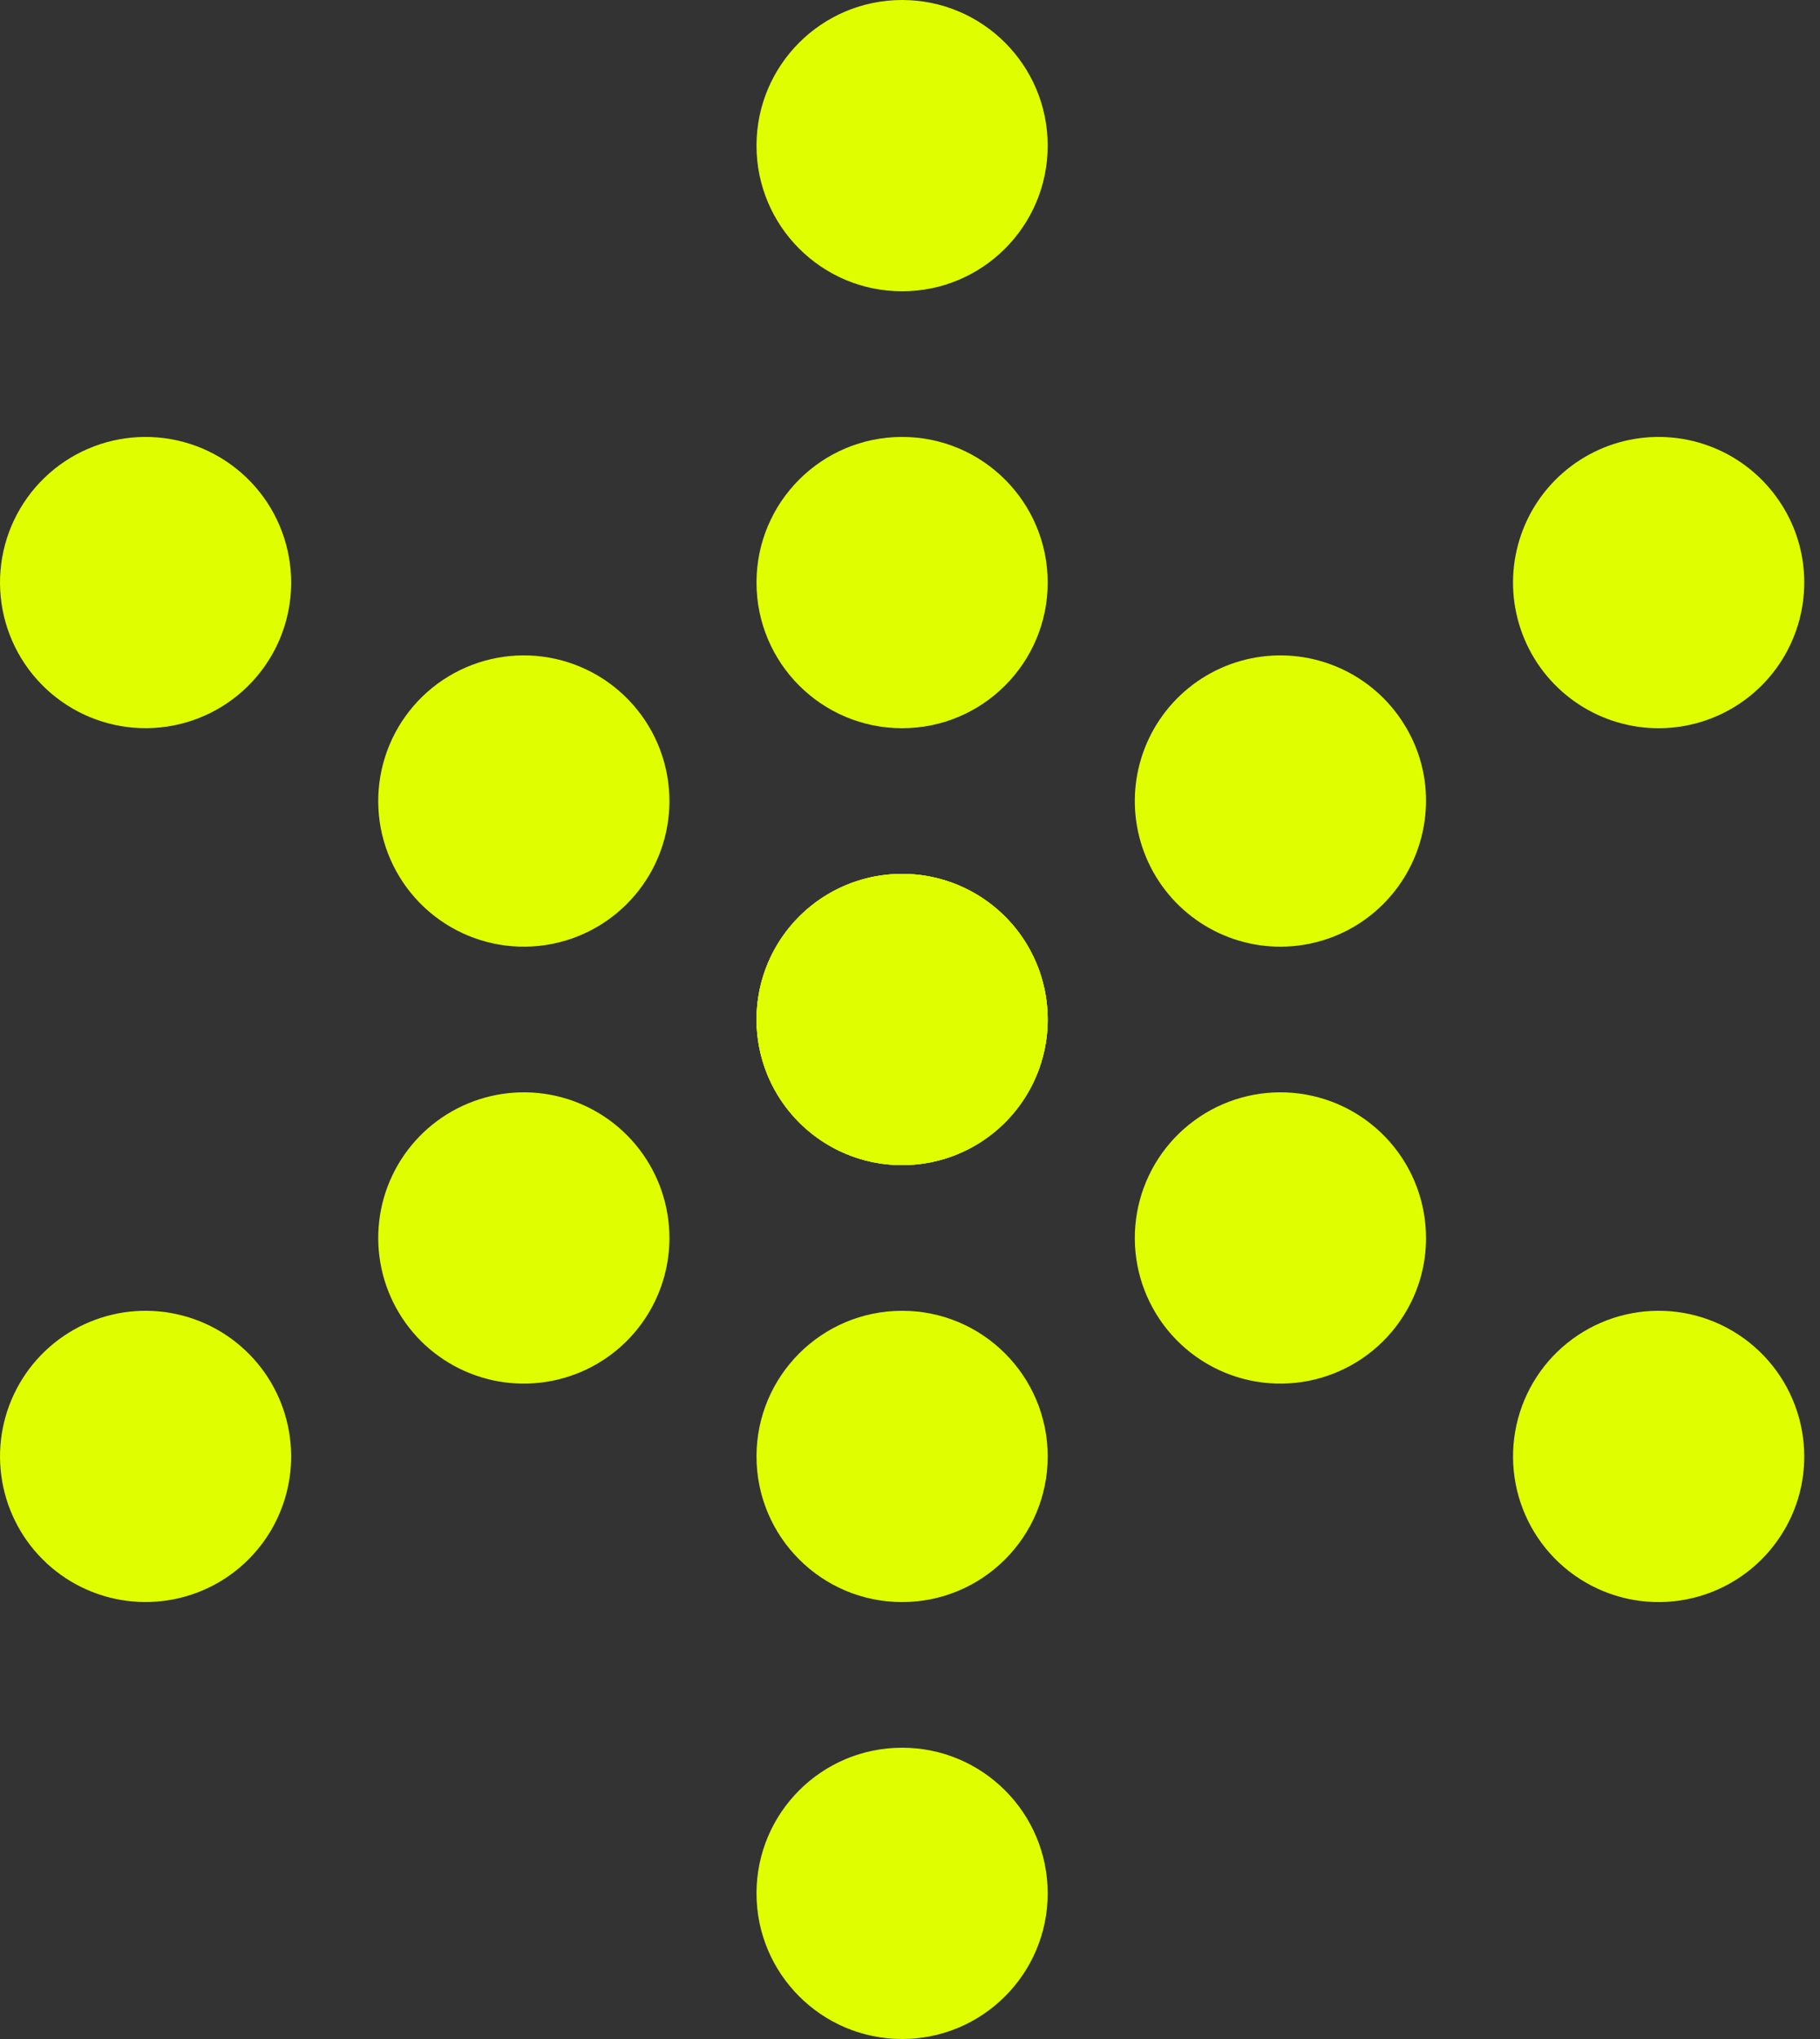 <svg width="50" height="56" viewBox="0 0 50 56" fill="none" xmlns="http://www.w3.org/2000/svg">
<rect x="0" y="0" width="50" height="56" fill="#333333" stroke="none"/>
<path d="M49.031 42C48.545 42.841 47.771 43.476 46.852 43.788C45.933 44.1 44.932 44.067 44.036 43.696C43.139 43.324 42.408 42.64 41.979 41.769C41.55 40.899 41.452 39.902 41.703 38.965C41.954 38.027 42.537 37.213 43.344 36.674C44.151 36.135 45.127 35.907 46.089 36.034C47.051 36.161 47.934 36.633 48.574 37.363C49.214 38.093 49.567 39.03 49.567 40C49.569 40.703 49.384 41.393 49.031 42Z" fill="#DFFE00"/>
<path d="M38.64 36C38.155 36.841 37.38 37.476 36.461 37.788C35.541 38.1 34.54 38.067 33.643 37.695C32.747 37.323 32.016 36.638 31.587 35.767C31.158 34.896 31.061 33.899 31.313 32.961C31.565 32.024 32.15 31.21 32.958 30.672C33.765 30.133 34.741 29.907 35.704 30.035C36.666 30.163 37.549 30.637 38.188 31.368C38.827 32.099 39.178 33.037 39.176 34.008C39.177 34.708 38.992 35.395 38.64 36Z" fill="#DFFE00"/>
<path d="M28.247 30C27.762 30.841 26.987 31.476 26.068 31.788C25.149 32.1 24.147 32.067 23.251 31.695C22.354 31.323 21.623 30.637 21.194 29.767C20.766 28.895 20.668 27.898 20.921 26.961C21.173 26.023 21.757 25.21 22.565 24.671C23.373 24.133 24.349 23.907 25.311 24.035C26.274 24.163 27.157 24.637 27.795 25.368C28.434 26.099 28.785 27.037 28.783 28.008C28.782 28.708 28.597 29.394 28.247 30Z" fill="#DFFE00"/>
<path d="M17.855 24C17.37 24.841 16.595 25.476 15.677 25.788C14.758 26.1 13.756 26.067 12.86 25.696C11.963 25.324 11.232 24.64 10.803 23.769C10.374 22.899 10.276 21.902 10.527 20.965C10.778 20.027 11.362 19.213 12.168 18.674C12.976 18.135 13.951 17.907 14.913 18.034C15.875 18.161 16.759 18.633 17.398 19.363C18.038 20.093 18.391 21.03 18.391 22C18.391 22.702 18.206 23.392 17.855 24Z" fill="#DFFE00"/>
<path d="M7.463 17.999C6.978 18.84 6.203 19.475 5.284 19.787C4.365 20.099 3.364 20.066 2.467 19.694C1.571 19.322 0.84 18.637 0.411 17.766C-0.017 16.895 -0.115 15.898 0.137 14.961C0.389 14.023 0.974 13.21 1.781 12.671C2.589 12.133 3.565 11.907 4.527 12.035C5.489 12.163 6.372 12.637 7.011 13.367C7.65 14.098 8.001 15.036 7.999 16.007C7.998 16.707 7.813 17.394 7.463 17.999Z" fill="#DFFE00"/>
<path d="M47.567 19.464C46.882 19.86 46.095 20.043 45.305 19.992C44.516 19.94 43.759 19.655 43.132 19.174C42.504 18.692 42.033 18.035 41.779 17.286C41.524 16.537 41.498 15.729 41.703 14.965C41.907 14.201 42.334 13.514 42.929 12.993C43.524 12.471 44.26 12.137 45.044 12.034C45.829 11.931 46.626 12.063 47.336 12.412C48.045 12.762 48.635 13.315 49.031 14C49.384 14.607 49.569 15.297 49.567 16C49.567 16.702 49.382 17.392 49.031 18C48.68 18.608 48.175 19.113 47.567 19.464Z" fill="#DFFE00"/>
<path d="M37.176 25.464C36.49 25.86 35.703 26.043 34.914 25.992C34.124 25.94 33.368 25.655 32.74 25.173C32.113 24.692 31.642 24.035 31.388 23.286C31.134 22.537 31.107 21.729 31.312 20.965C31.517 20.201 31.944 19.514 32.538 18.993C33.133 18.471 33.869 18.137 34.654 18.034C35.438 17.931 36.236 18.063 36.945 18.413C37.655 18.762 38.244 19.315 38.64 20C38.993 20.604 39.178 21.292 39.176 21.991C39.176 22.695 38.991 23.386 38.64 23.995C38.289 24.605 37.784 25.111 37.176 25.464Z" fill="#DFFE00"/>
<path d="M26.784 31.464C26.021 31.904 25.135 32.081 24.262 31.966C23.39 31.852 22.579 31.452 21.956 30.83C21.334 30.208 20.933 29.398 20.818 28.525C20.702 27.653 20.878 26.766 21.317 26.004C21.756 25.241 22.435 24.644 23.248 24.306C24.061 23.969 24.962 23.908 25.813 24.135C26.663 24.361 27.415 24.862 27.953 25.559C28.49 26.257 28.782 27.112 28.783 27.992C28.785 28.695 28.6 29.387 28.249 29.996C27.898 30.606 27.393 31.112 26.784 31.464Z" fill="#DFFE00"/>
<path d="M16.391 37.464C15.629 37.904 14.742 38.081 13.869 37.966C12.996 37.851 12.185 37.451 11.562 36.829C10.94 36.206 10.54 35.395 10.425 34.523C10.31 33.649 10.486 32.763 10.926 32C11.367 31.238 12.046 30.642 12.86 30.305C13.673 29.968 14.575 29.908 15.426 30.136C16.276 30.364 17.028 30.866 17.564 31.565C18.1 32.263 18.391 33.119 18.391 34C18.391 34.702 18.206 35.392 17.855 36C17.504 36.608 16.999 37.113 16.391 37.464Z" fill="#DFFE00"/>
<path d="M5.999 43.464C5.237 43.903 4.35 44.08 3.478 43.965C2.605 43.85 1.795 43.451 1.173 42.829C0.55 42.207 0.15 41.397 0.035 40.524C-0.081 39.652 0.095 38.766 0.534 38.003C0.973 37.24 1.652 36.644 2.465 36.306C3.277 35.968 4.179 35.908 5.029 36.135C5.879 36.361 6.631 36.862 7.168 37.559C7.705 38.257 7.997 39.111 7.999 39.992C8 40.695 7.816 41.386 7.465 41.996C7.114 42.605 6.608 43.112 5.999 43.464Z" fill="#DFFE00"/>
<path d="M24.783 8C26.992 8 28.783 6.209 28.783 4C28.783 1.791 26.992 0 24.783 0C22.574 0 20.783 1.791 20.783 4C20.783 6.209 22.574 8 24.783 8Z" fill="#DFFE00"/>
<path d="M24.783 20C26.992 20 28.783 18.209 28.783 16C28.783 13.791 26.992 12 24.783 12C22.574 12 20.783 13.791 20.783 16C20.783 18.209 22.574 20 24.783 20Z" fill="#DFFE00"/>
<path d="M24.783 32C26.992 32 28.783 30.209 28.783 28C28.783 25.791 26.992 24 24.783 24C22.574 24 20.783 25.791 20.783 28C20.783 30.209 22.574 32 24.783 32Z" fill="#DFFE00"/>
<path d="M24.783 44C26.992 44 28.783 42.209 28.783 40C28.783 37.791 26.992 36 24.783 36C22.574 36 20.783 37.791 20.783 40C20.783 42.209 22.574 44 24.783 44Z" fill="#DFFE00"/>
<path d="M24.783 56C26.992 56 28.783 54.209 28.783 52C28.783 49.791 26.992 48 24.783 48C22.574 48 20.783 49.791 20.783 52C20.783 54.209 22.574 56 24.783 56Z" fill="#DFFE00"/>
</svg>
